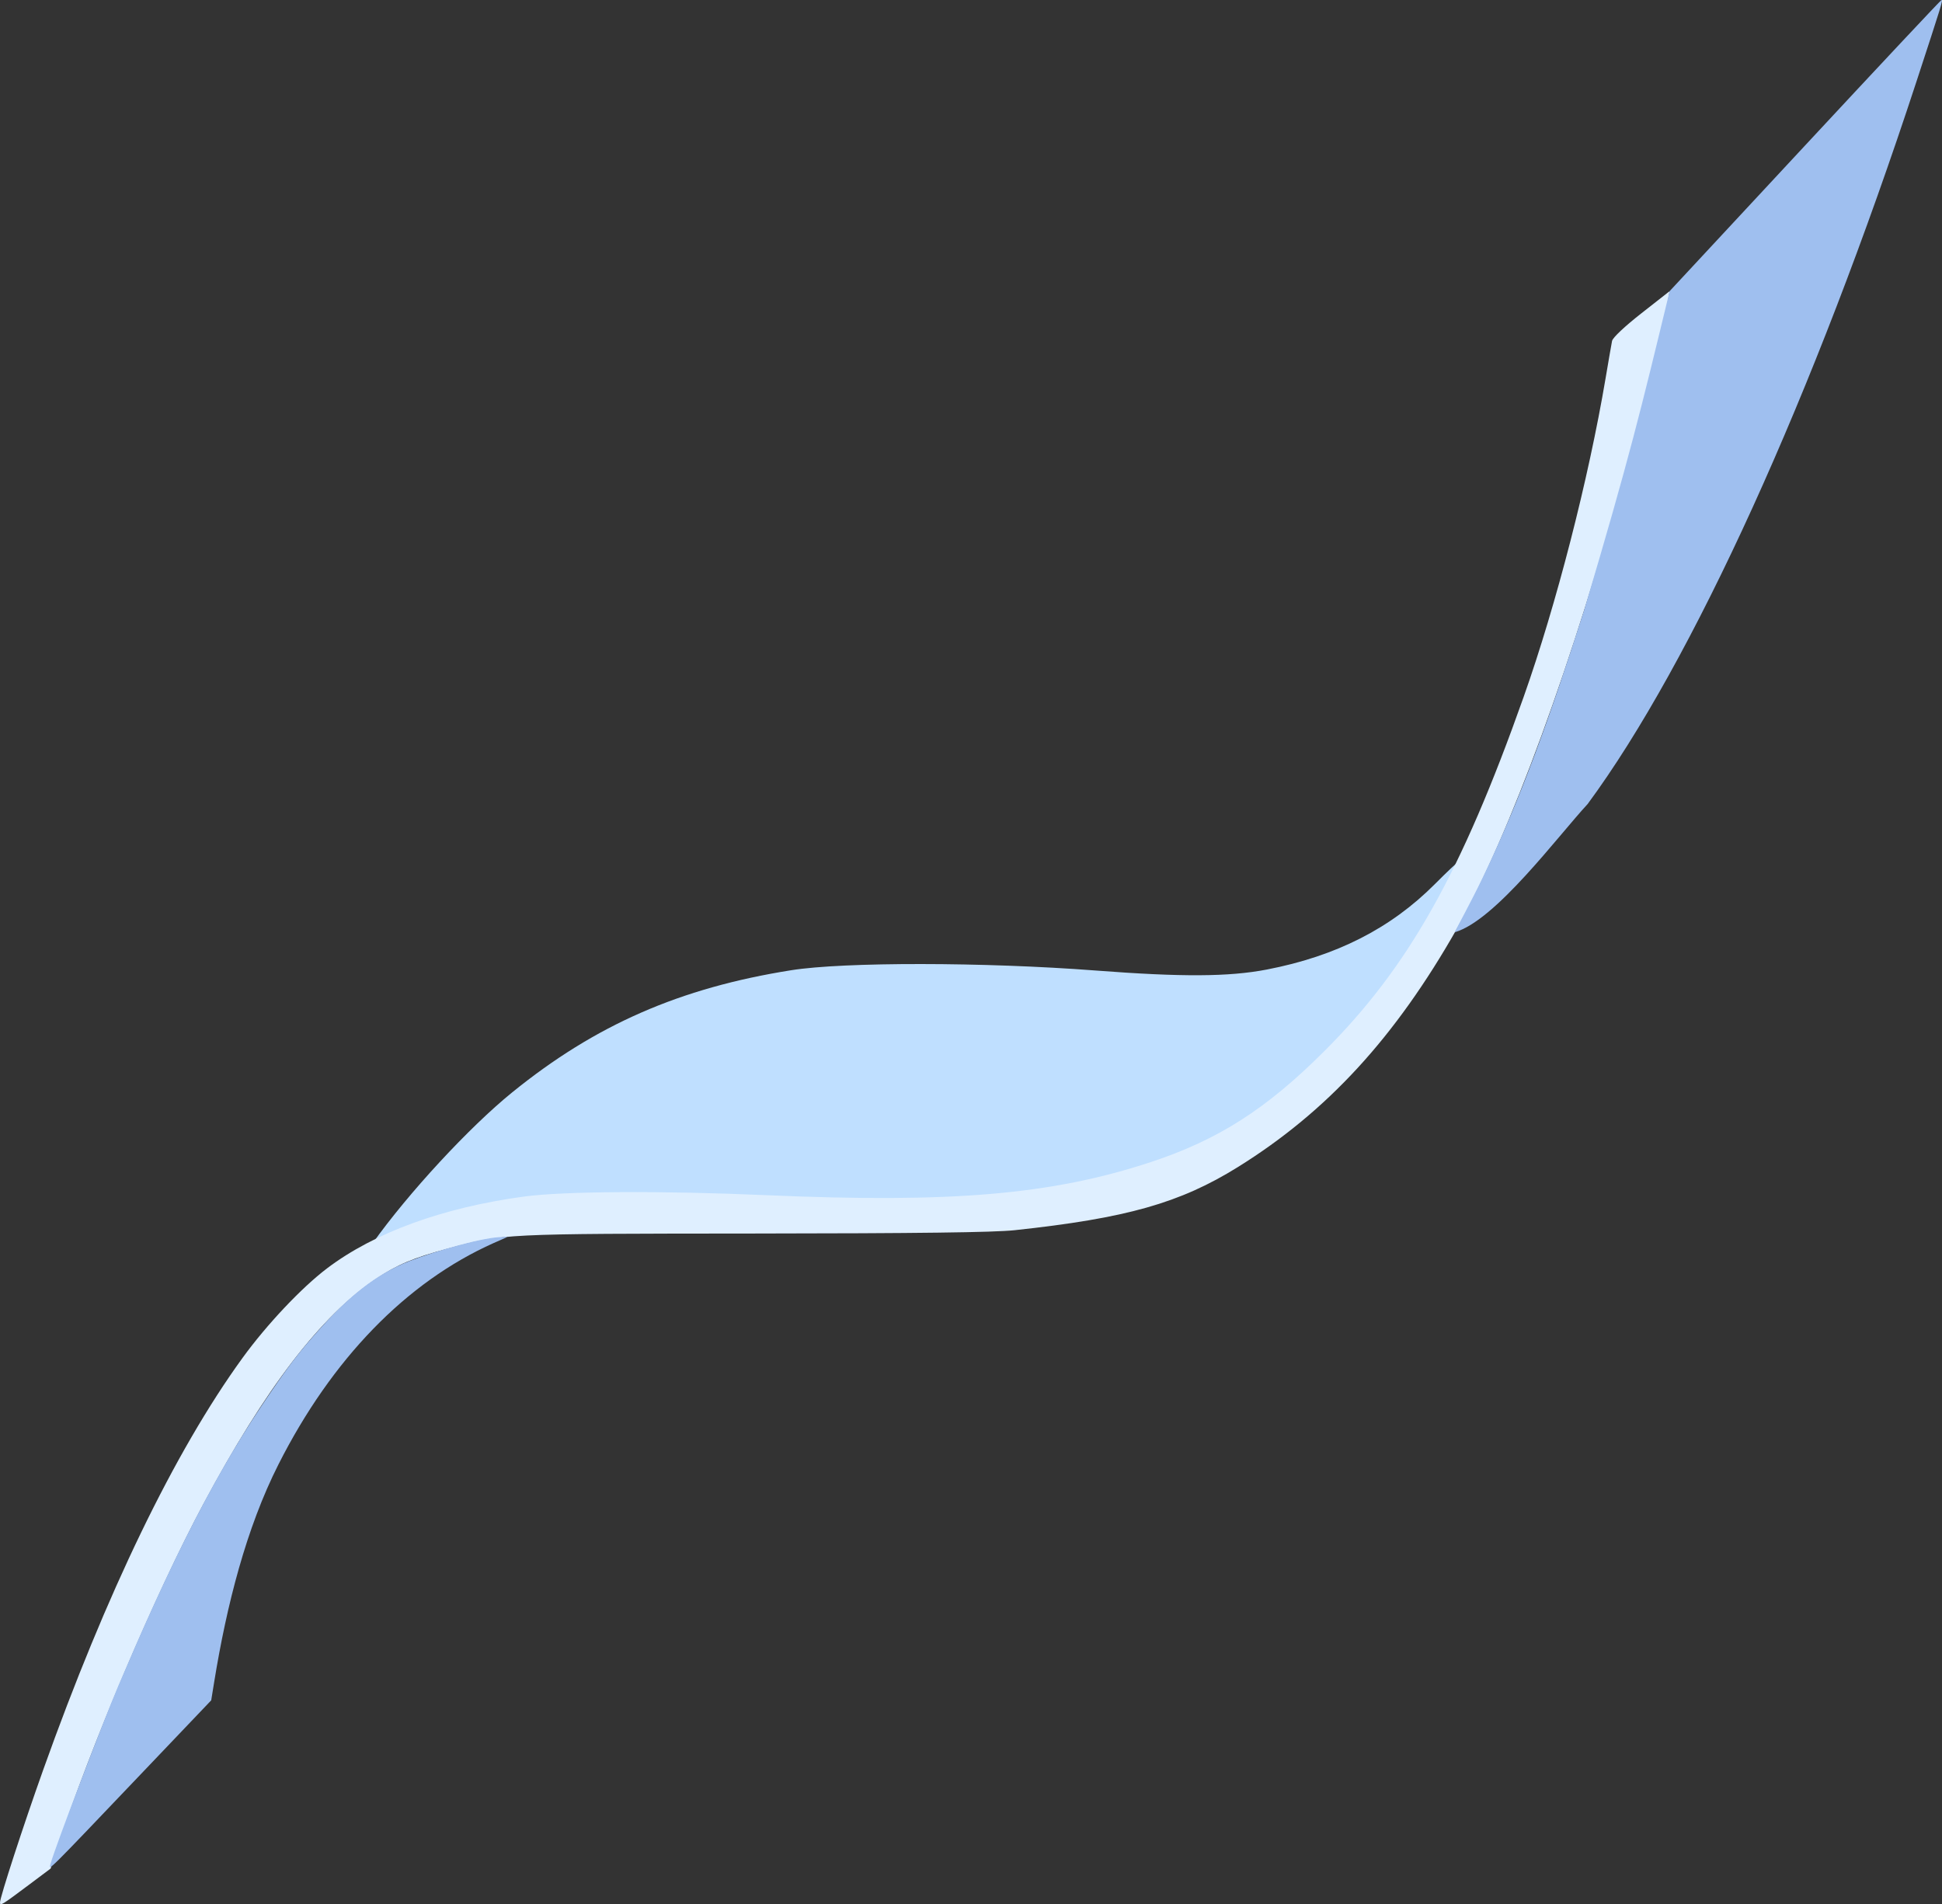 <?xml version="1.0" encoding="UTF-8" standalone="no"?>
<svg
   xmlns:dc="http://purl.org/dc/elements/1.1/"
   xmlns:cc="http://creativecommons.org/ns#"
   xmlns:rdf="http://www.w3.org/1999/02/22-rdf-syntax-ns#"
   xmlns:svg="http://www.w3.org/2000/svg"
   xmlns="http://www.w3.org/2000/svg"
   xmlns:sodipodi="http://sodipodi.sourceforge.net/DTD/sodipodi-0.dtd"
   xmlns:inkscape="http://www.inkscape.org/namespaces/inkscape"
   width="1590"
   height="1559"
   viewBox="0 0 420.688 412.485"
   version="1.1"
   id="svg40"
   inkscape:version="1.0.1 (3bc2e813f5, 2020-09-07)"
   sodipodi:docname="wave-strip.svg">
  <rect x="0" y="0" width="420.688" height="412.485" fill="#333333" stroke="none"/>
  <defs
     id="defs34" />
  <sodipodi:namedview
     id="base"
     pagecolor="#ffffff"
     bordercolor="#666666"
     borderopacity="1.0"
     inkscape:pageopacity="0.0"
     inkscape:pageshadow="2"
     inkscape:zoom="0.7"
     inkscape:cx="894.56364"
     inkscape:cy="538.896"
     inkscape:document-units="px"
     inkscape:current-layer="layer1"
     inkscape:document-rotation="0"
     showgrid="false"
     inkscape:window-width="1267"
     inkscape:window-height="1040"
     inkscape:window-x="234"
     inkscape:window-y="289"
     inkscape:window-maximized="0"
     units="px"
     fit-margin-top="0"
     fit-margin-left="0"
     fit-margin-right="0"
     fit-margin-bottom="0" />
  <g
     inkscape:label="Layer 1"
     inkscape:groupmode="layer"
     id="layer1"
     transform="translate(-2.469,-2.504)">
    <path
       style="fill:#000000;stroke-width:0.13"
       id="path56"
       d="" />
    <path
       style="fill:#bfdfff;fill-opacity:1;stroke:#dfefff;stroke-width:0;stroke-miterlimit:4;stroke-dasharray:none;stroke-dashoffset:0;stroke-opacity:1"
       d="m 83.18,271.824 c 7.762,-10.904 20.941,-25.15 30.243,-32.693 18.027,-14.618 36.32,-22.625 60.441,-26.458 11.392,-1.81 41.798,-1.782 65.936,0.062 18.708,1.429 28.889,1.371 37.089,-0.209 15.015,-2.894 26.831,-8.9 36.402,-18.501 2.644,-2.653 4.808,-4.701 4.808,-4.551 0,0.664 -5.768,11.59 -8.572,16.236 -14.548,24.11 -28.22,37.475 -48.22,47.137 -22.014,10.635 -42.555,13.044 -94.036,11.029 -25.98,-1.017 -39.799,-0.873 -51.015,0.529 -12.023,1.504 -22.015,4.172 -30.305,8.092 -2.115,1 -4.082,1.929 -4.369,2.064 -0.288,0.135 0.432,-1.097 1.6,-2.737 z"
       id="path74" />
    <path
       style="fill:#dfefff;fill-opacity:1;stroke:#dfefff;stroke-width:0;stroke-miterlimit:4;stroke-dasharray:none;stroke-dashoffset:0;stroke-opacity:1"
       d="m 2.469,414.63 c 0,-1.15 5.046,-16.65 9.34,-28.69 13.717,-38.46 28.495,-69.008 43.179,-89.257 5.245,-7.233 12.805,-15.247 18.326,-19.428 10.242,-7.756 25.089,-13.172 42.618,-15.547 8.658,-1.173 29.902,-1.298 52.474,-0.31 40.2,1.761 61.958,-0.108 83.337,-7.159 14.612,-4.819 25.035,-11.478 37.586,-24.012 18.226,-18.201 29.681,-38.554 43.2,-76.752 7.072,-19.983 14.063,-47.167 17.75,-69.022 0.64,-3.796 1.272,-7.439 1.404,-8.095 0.143,-0.711 2.713,-3.132 6.357,-5.99 l 6.117,-4.797 -0.386,2.125 c -0.759,4.176 -5.271,22.227 -8.801,35.206 -11.579,42.58 -25.553,80.775 -36.833,100.676 -13.394,23.629 -28.157,39.702 -47.529,51.744 -12.534,7.791 -24.147,11.074 -48.354,13.668 -4.479,0.48 -20.961,0.689 -56.595,0.719 -54.698,0.045 -54.042,0.012 -66.204,3.273 -7.488,2.007 -10.917,3.454 -15.53,6.555 -12.025,8.083 -23.886,23.561 -37.424,48.84 -10.377,19.375 -24.524,52.688 -31.612,74.439 l -1.45,4.449 -4.747,3.557 c -5.835,4.372 -6.222,4.609 -6.222,3.81 z"
       id="path80" />
    <path
       style="fill:none;fill-opacity:1;stroke-width:0;stroke-miterlimit:4;stroke-dasharray:none;stroke-dashoffset:0"
       d="m 81.818,273.33 c 0,-0.633 3.496,-5.416 7.594,-10.387 5.668,-6.876 16.927,-18.411 22.784,-23.342 17.537,-14.764 37.46,-23.488 62.481,-27.362 7.524,-1.165 48.383,-0.97 66.485,0.317 27.762,1.974 40.574,0.356 55.221,-6.975 5.863,-2.934 10.645,-6.38 15.797,-11.382 2.342,-2.274 4.258,-3.925 4.258,-3.67 0,2.103 -12.596,23.031 -18.612,30.925 -14.533,19.067 -33.481,31.775 -56.389,37.819 -14.834,3.913 -26.648,4.723 -59.617,4.087 -39.492,-0.762 -59.442,-0.603 -67.309,0.534 -12.011,1.737 -22.909,4.777 -29.913,8.343 -1.529,0.779 -2.78,1.27 -2.78,1.092 z"
       id="path82" />
    <path
       style="fill:#9fbfef;fill-opacity:1;stroke-width:0;stroke-miterlimit:4;stroke-dasharray:none;stroke-dashoffset:0"
       d="m 13.438,406.169 c 1.08,-3.812 11.133,-30.184 14.734,-38.652 9.803,-23.054 19.208,-42.888 30.752,-60.187 5.708,-8.554 8.276,-11.943 13.244,-17.428 5.617,-6.202 11.534,-11.333 19.011,-14.234 5.731,-2.224 16.383,-5.268 20.156,-5.19 1.976,-0.274 0.622,0.155 -1.909,1.285 -19.003,8.479 -35.103,25.171 -46.629,47.946 -6.989,13.812 -11.232,30.541 -13.925,47.117 l -0.65,4.002 -15.395,16.152 c -20.573,21.585 -19.872,20.891 -19.39,19.189 z"
       id="path84"
       sodipodi:nodetypes="ssssscssscss" />
    <path
       style="fill:#9fbfef;fill-opacity:1;stroke-width:0;stroke-miterlimit:4;stroke-dasharray:none;stroke-dashoffset:0"
       d="m 317.591,204.441 c 0,-0.124 3.429,-6.316 6.108,-11.904 8.262,-17.232 14.587,-34.865 21.98,-58.011 9.801,-32.951 12.234,-43.176 18.478,-68.957 l 29.318,-31.532 c 16.125,-17.343 29.432,-31.532 29.571,-31.532 0.35,0 0.181,0.55 -5.425,17.67 -22.223,67.86 -48.63,125.878 -71.23,156.496 -6.46,6.975 -20.049,25.322 -28.801,27.771 z"
       id="path86"
       sodipodi:nodetypes="csccssccc" />
  </g>
</svg>
